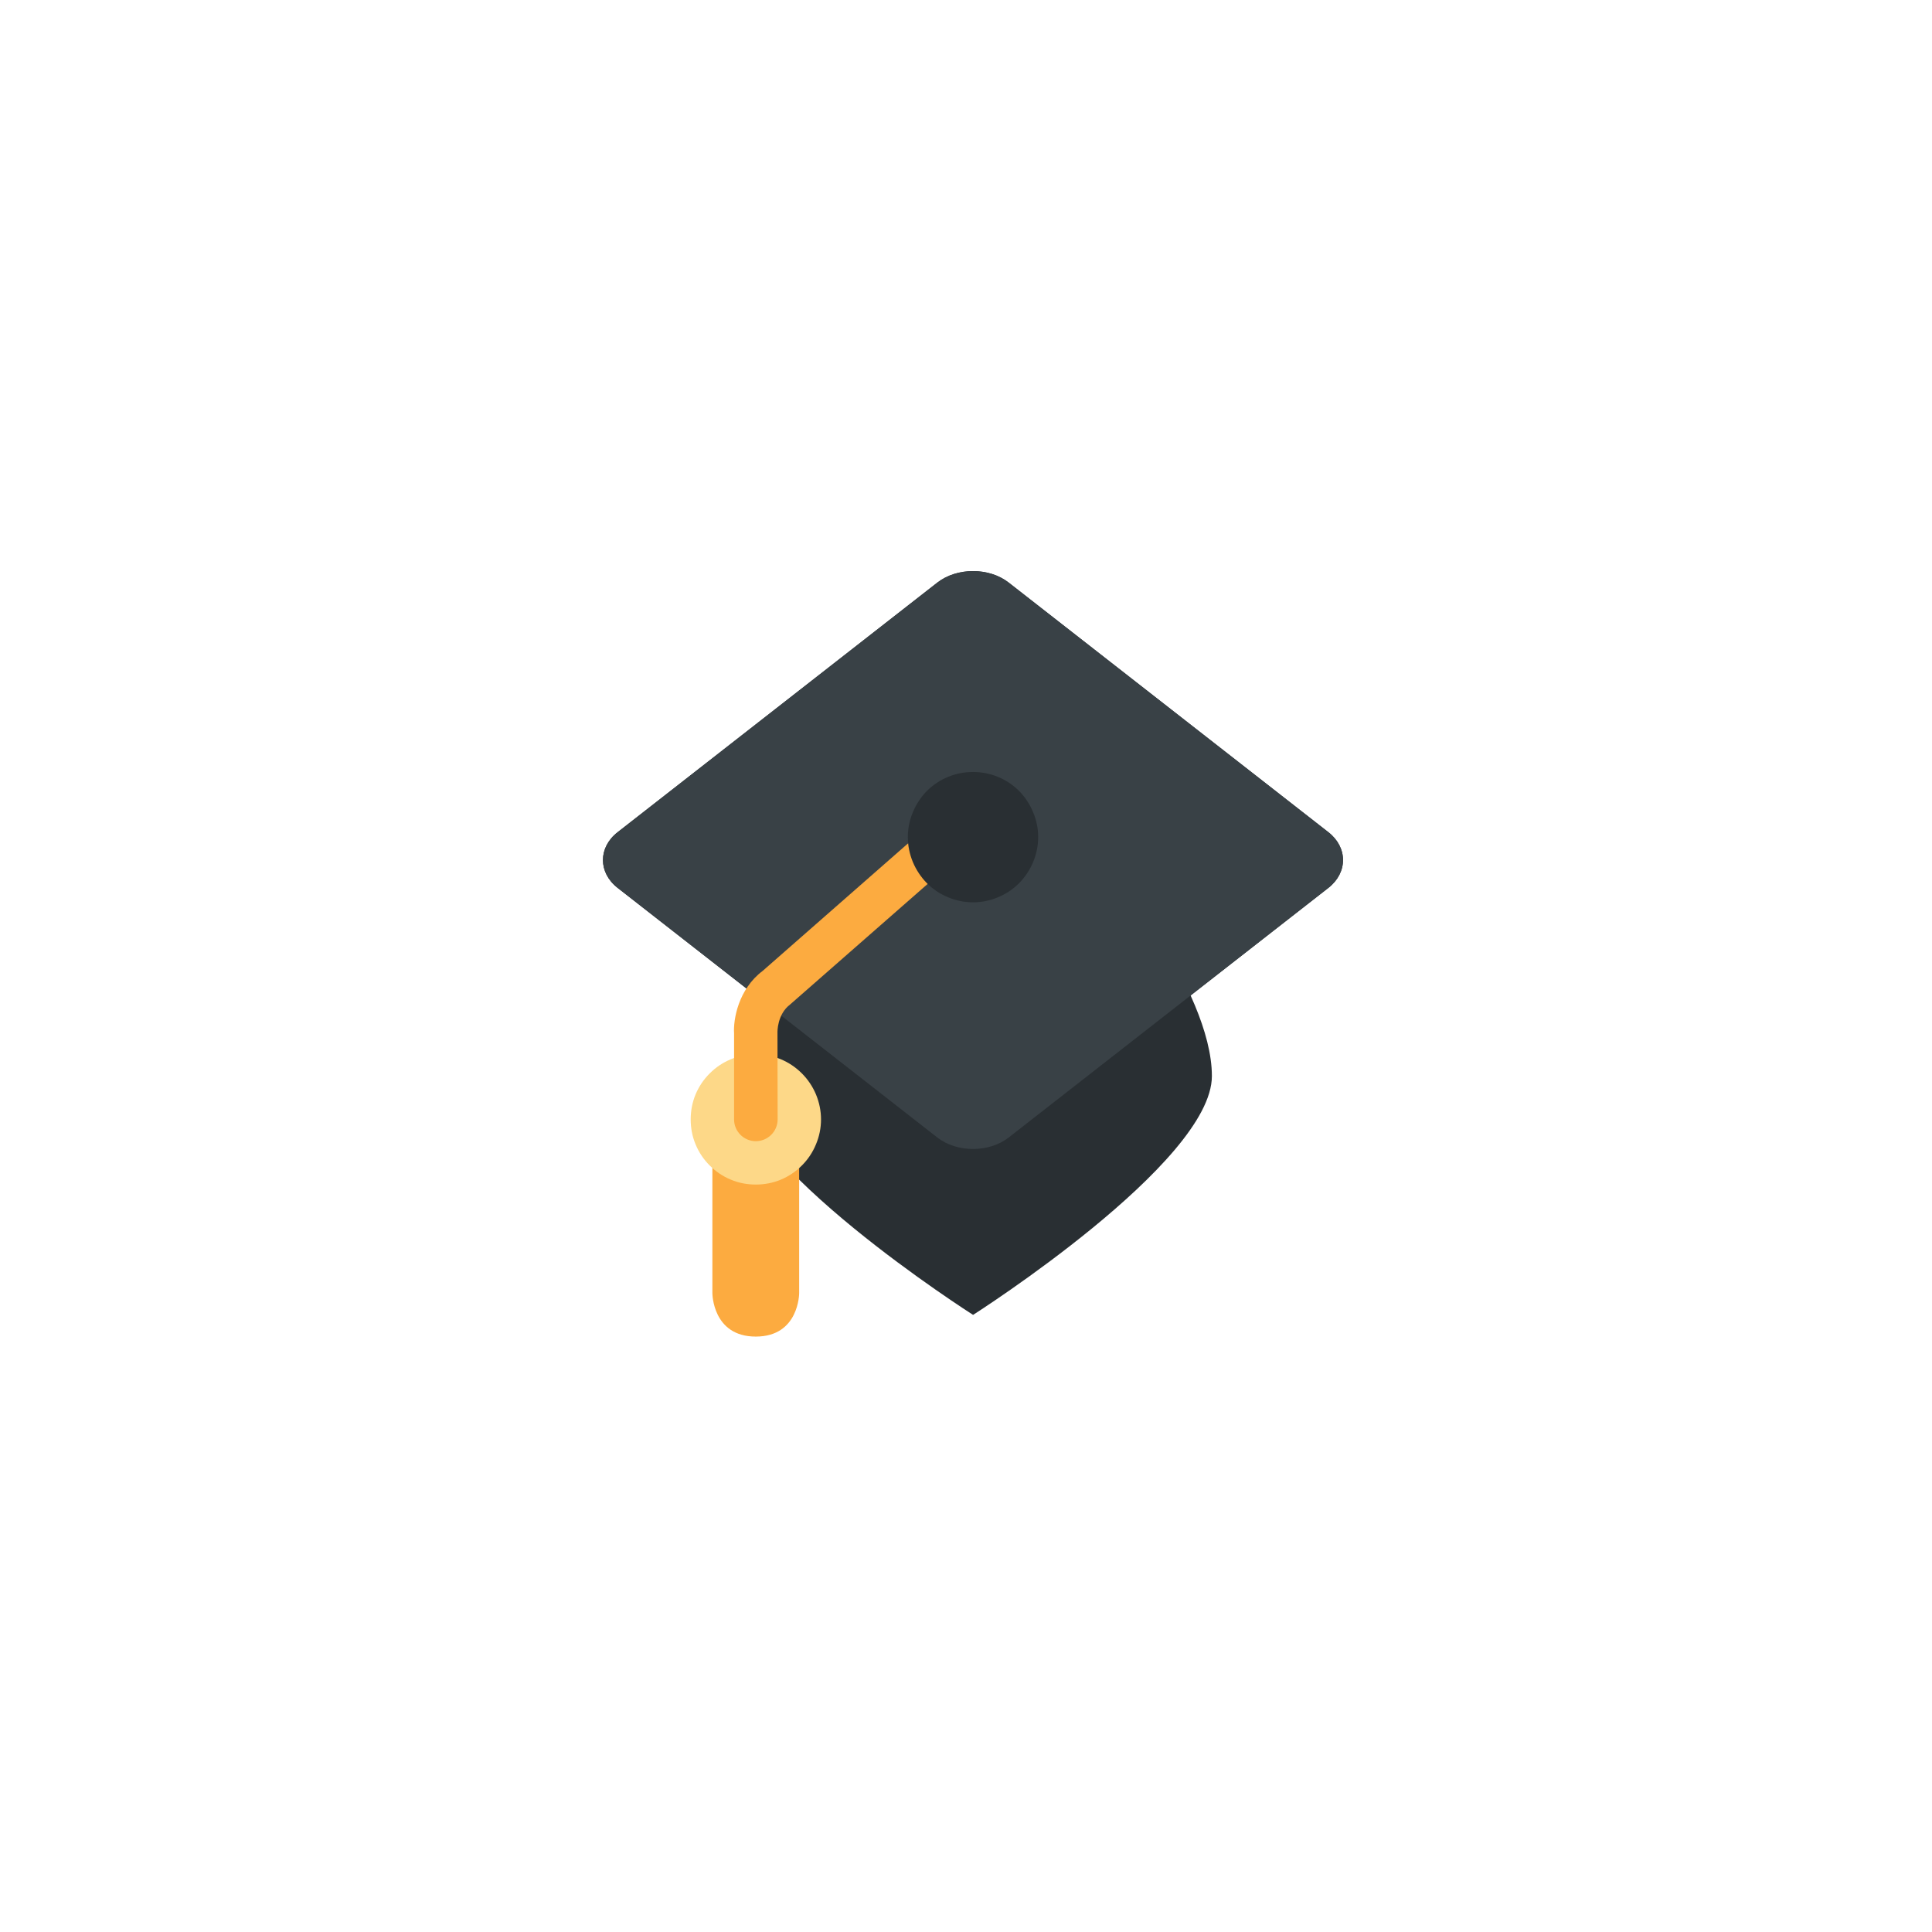 <svg xmlns="http://www.w3.org/2000/svg" xmlns:xlink="http://www.w3.org/1999/xlink" width="64" zoomAndPan="magnify" viewBox="0 0 48 48" height="64" preserveAspectRatio="xMidYMid meet" version="1.0"><defs><clipPath id="798bfb1876"><path d="M 14.598 14.105 L 33.699 14.105 L 33.699 29 L 14.598 29 Z M 14.598 14.105 " clip-rule="nonzero"/></clipPath><clipPath id="e35dc195d3"><path d="M 17 27 L 20 27 L 20 33.207 L 17 33.207 Z M 17 27 " clip-rule="nonzero"/></clipPath></defs><path fill="#292f33" d="M 27.41 21.336 L 20.938 21.336 C 20.938 21.336 18.238 24.574 18.238 26.734 C 18.238 28.891 24.176 32.668 24.176 32.668 C 24.176 32.668 30.109 28.891 30.109 26.734 C 30.109 24.574 27.41 21.336 27.41 21.336 Z M 27.41 21.336 " fill-opacity="1" fill-rule="nonzero"/><g clip-path="url(#798bfb1876)"><path fill="#292f33" d="M 25.059 14.473 C 24.574 14.094 23.777 14.094 23.289 14.473 L 15.344 20.676 C 14.859 21.055 14.859 21.68 15.344 22.059 L 23.289 28.262 C 23.777 28.641 24.57 28.641 25.059 28.262 L 33.004 22.059 C 33.488 21.68 33.488 21.055 33.004 20.676 Z M 25.059 14.473 " fill-opacity="1" fill-rule="nonzero"/><path fill="#394146" d="M 25.059 14.473 C 24.574 14.094 23.777 14.094 23.289 14.473 L 15.344 20.676 C 14.859 21.055 14.859 21.68 15.344 22.059 L 23.289 28.262 C 23.777 28.641 24.57 28.641 25.059 28.262 L 33.004 22.059 C 33.488 21.68 33.488 21.055 33.004 20.676 Z M 25.059 14.473 " fill-opacity="1" fill-rule="nonzero"/></g><g clip-path="url(#e35dc195d3)"><path fill="#fcab40" d="M 18.777 27.273 C 18.777 27.273 17.699 28.352 17.699 28.891 L 17.699 32.129 C 17.699 32.129 17.699 33.207 18.777 33.207 C 19.855 33.207 19.855 32.129 19.855 32.129 L 19.855 28.891 C 19.855 28.352 18.777 27.273 18.777 27.273 Z M 18.777 27.273 " fill-opacity="1" fill-rule="nonzero"/></g><path fill="#fdd888" d="M 20.398 27.812 C 20.398 28.027 20.355 28.234 20.273 28.43 C 20.191 28.629 20.074 28.805 19.922 28.957 C 19.77 29.109 19.594 29.227 19.398 29.309 C 19.199 29.391 18.992 29.43 18.777 29.43 C 18.562 29.43 18.355 29.391 18.16 29.309 C 17.961 29.227 17.785 29.109 17.633 28.957 C 17.48 28.805 17.363 28.629 17.281 28.43 C 17.199 28.234 17.16 28.027 17.16 27.812 C 17.16 27.598 17.199 27.391 17.281 27.191 C 17.363 26.996 17.48 26.82 17.633 26.668 C 17.785 26.516 17.961 26.398 18.16 26.316 C 18.355 26.234 18.562 26.191 18.777 26.191 C 18.992 26.191 19.199 26.234 19.398 26.316 C 19.594 26.398 19.77 26.516 19.922 26.668 C 20.074 26.82 20.191 26.996 20.273 27.191 C 20.355 27.391 20.398 27.598 20.398 27.812 Z M 20.398 27.812 " fill-opacity="1" fill-rule="nonzero"/><path fill="#fcab40" d="M 18.777 28.352 C 18.48 28.352 18.238 28.109 18.238 27.812 L 18.238 25.676 C 18.215 25.336 18.34 24.578 18.949 24.121 L 23.816 19.852 C 24.043 19.656 24.383 19.676 24.578 19.902 C 24.777 20.125 24.754 20.469 24.527 20.664 L 19.629 24.957 C 19.305 25.203 19.316 25.645 19.316 25.648 L 19.32 27.812 C 19.32 28.109 19.078 28.352 18.777 28.352 Z M 18.777 28.352 " fill-opacity="1" fill-rule="nonzero"/><path fill="#292f33" d="M 25.793 20.797 C 25.793 21.012 25.75 21.219 25.668 21.418 C 25.586 21.613 25.469 21.789 25.32 21.941 C 25.168 22.094 24.992 22.211 24.793 22.293 C 24.594 22.375 24.387 22.418 24.176 22.418 C 23.961 22.418 23.754 22.375 23.555 22.293 C 23.355 22.211 23.18 22.094 23.027 21.941 C 22.879 21.789 22.762 21.613 22.68 21.418 C 22.598 21.219 22.555 21.012 22.555 20.797 C 22.555 20.582 22.598 20.375 22.68 20.18 C 22.762 19.98 22.879 19.805 23.027 19.652 C 23.18 19.5 23.355 19.383 23.555 19.301 C 23.754 19.219 23.961 19.18 24.176 19.18 C 24.387 19.18 24.594 19.219 24.793 19.301 C 24.992 19.383 25.168 19.5 25.32 19.652 C 25.469 19.805 25.586 19.98 25.668 20.18 C 25.75 20.375 25.793 20.582 25.793 20.797 Z M 25.793 20.797 " fill-opacity="1" fill-rule="nonzero"/></svg>